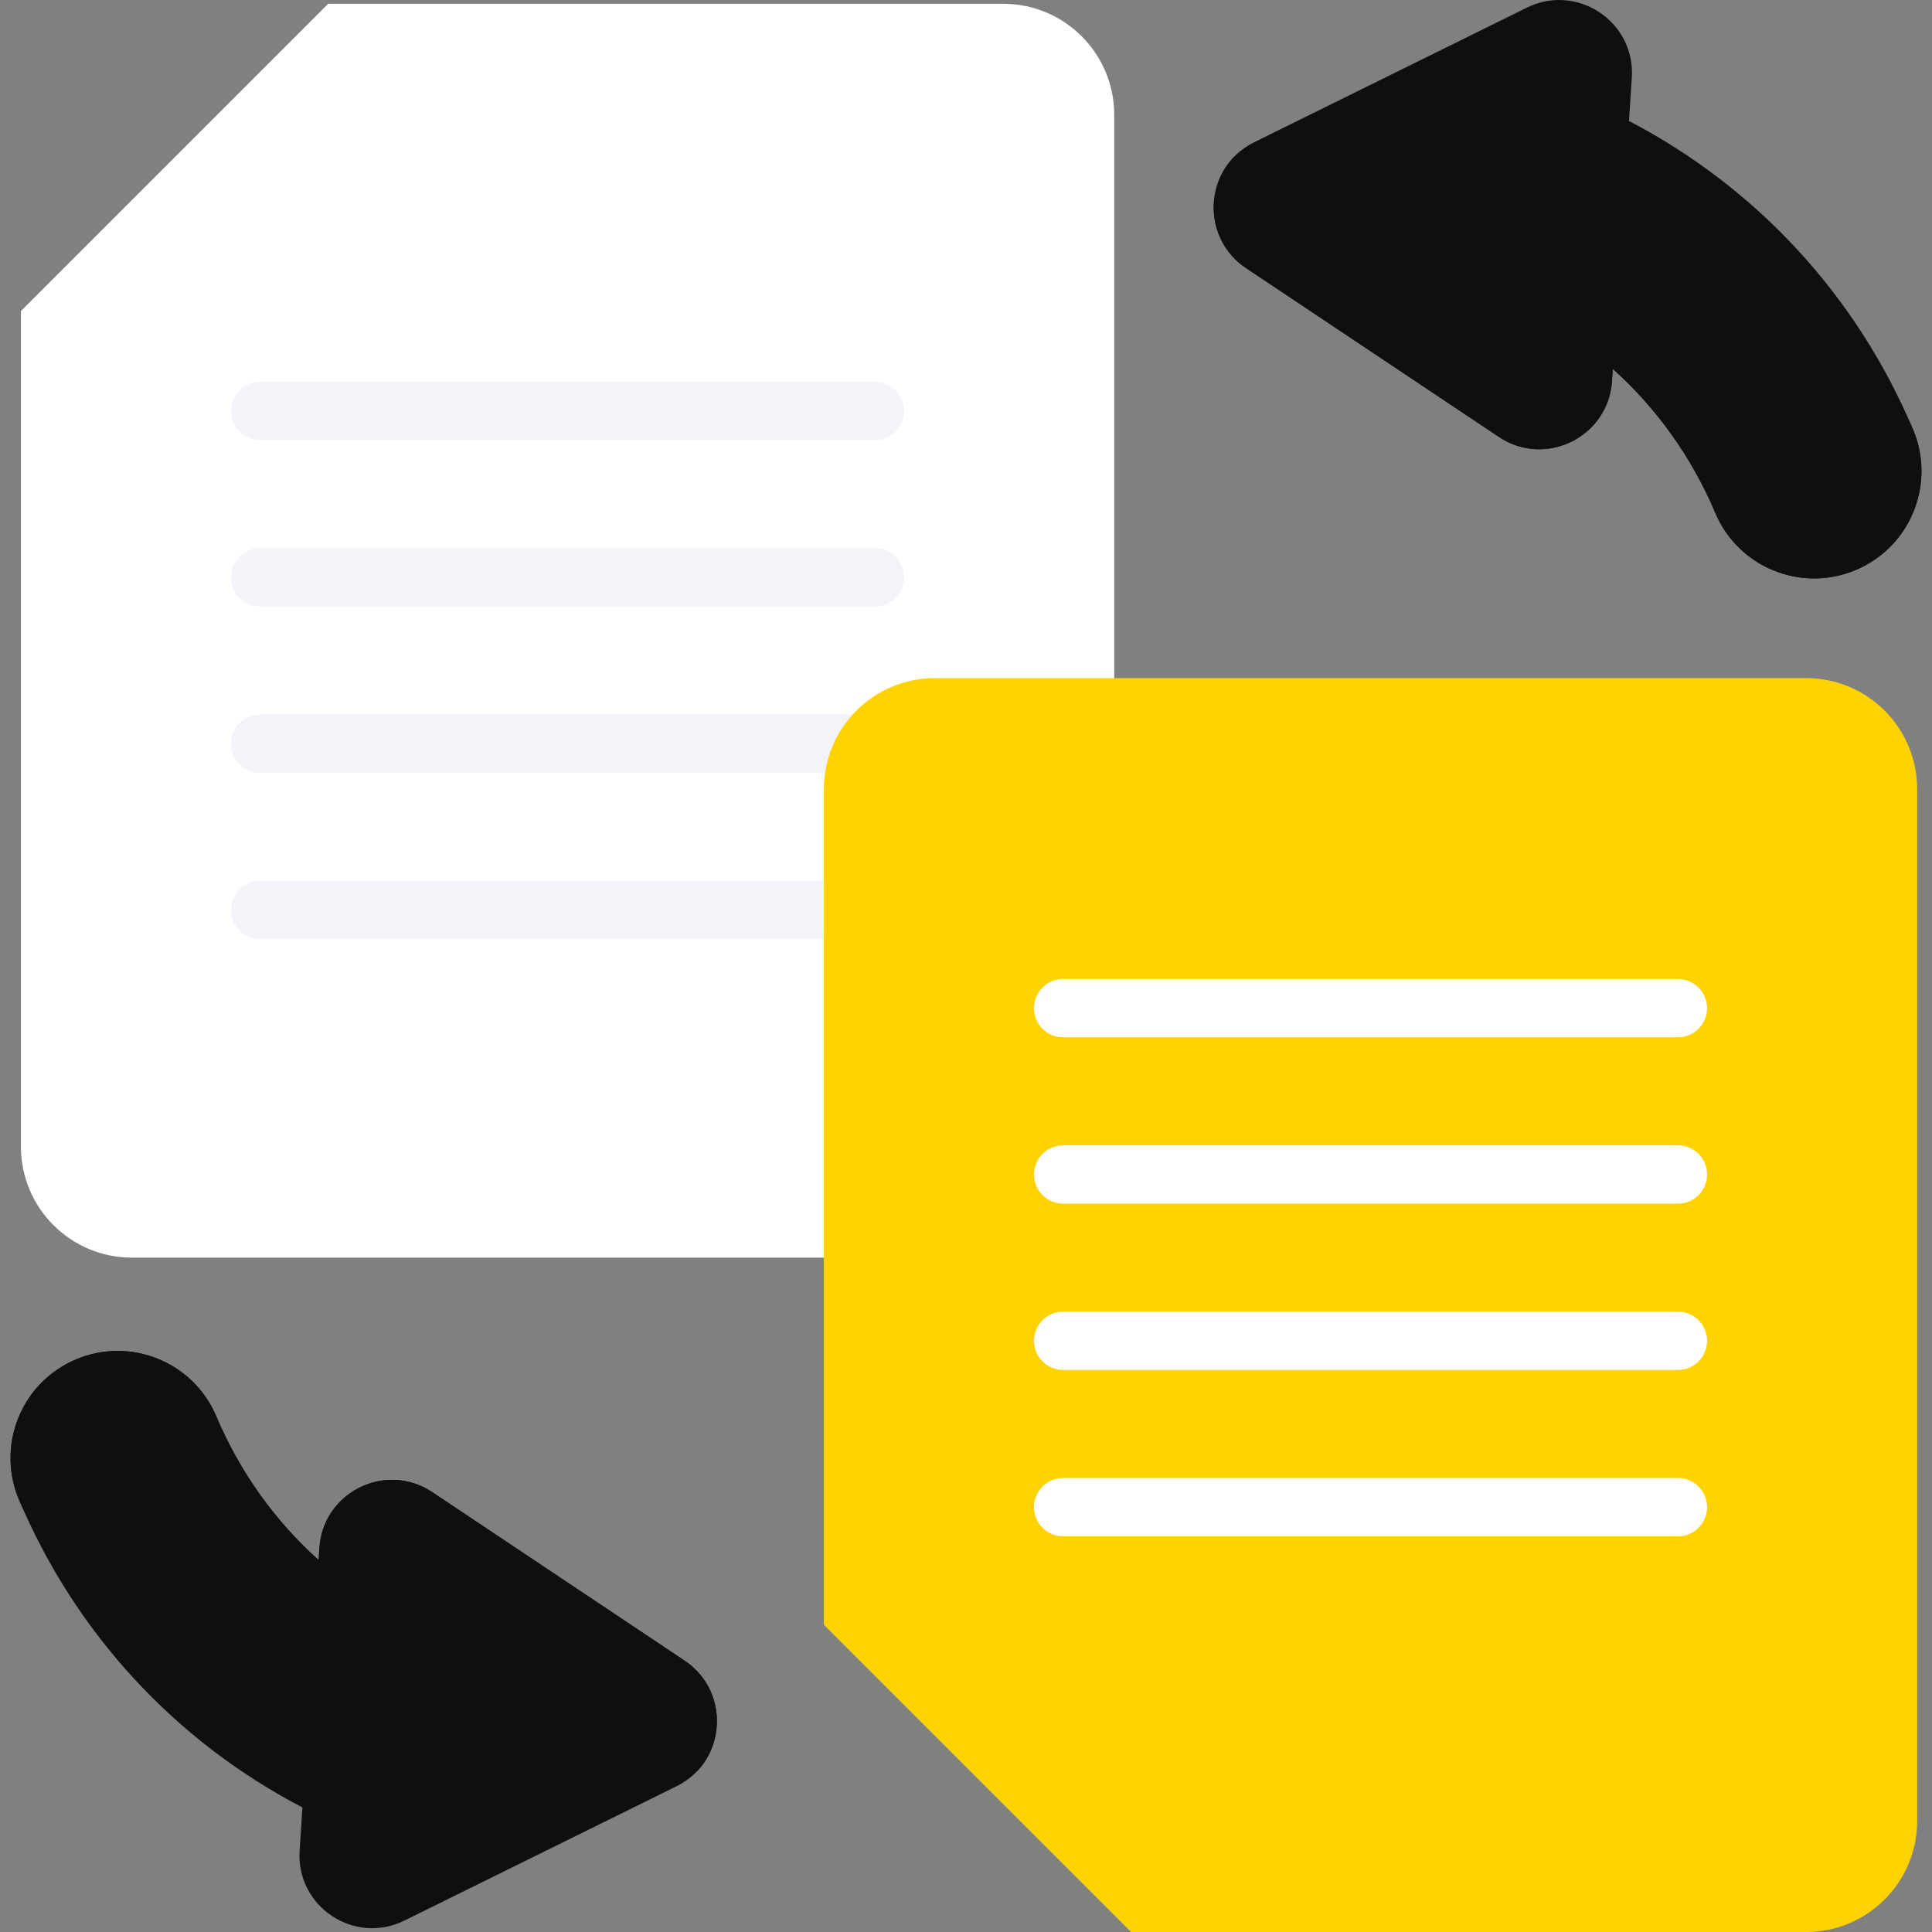 <?xml version="1.0" encoding="UTF-8"?> <svg xmlns="http://www.w3.org/2000/svg" width="512" height="512" viewBox="0 0 512 512" fill="none"><rect x="0" y="0" width="512" height="512" fill="#808080" stroke="none"/> <g clip-path="url(#clip0_53_723)"> <path d="M5.545 82.471V303.869C5.545 320.117 18.718 333.29 34.966 333.29H265.86C282.108 333.29 295.281 320.117 295.281 303.869V30.423C295.281 14.175 282.108 1.002 265.86 1.002H87.014L5.545 82.471Z" fill="white"></path> <path d="M5.545 82.471H57.594C73.841 82.471 87.015 69.298 87.015 53.05V1.002" fill="white"></path> <path d="M231.872 116.649H68.952C64.685 116.649 61.226 113.19 61.226 108.923C61.226 104.656 64.685 101.197 68.952 101.197H231.872C236.139 101.197 239.598 104.656 239.598 108.923C239.598 113.19 236.139 116.649 231.872 116.649Z" fill="#F3F3F9"></path> <path d="M231.872 160.727H68.952C64.685 160.727 61.226 157.268 61.226 153.001C61.226 148.734 64.685 145.275 68.952 145.275H231.872C236.139 145.275 239.598 148.734 239.598 153.001C239.598 157.268 236.139 160.727 231.872 160.727Z" fill="#F3F3F9"></path> <path d="M231.872 204.799H68.954C64.687 204.799 61.228 201.34 61.228 197.073C61.228 192.806 64.687 189.347 68.954 189.347H231.872C236.139 189.347 239.598 192.806 239.598 197.073C239.598 201.34 236.139 204.799 231.872 204.799Z" fill="#F3F3F9"></path> <path d="M231.872 248.877H68.954C64.687 248.877 61.228 245.418 61.228 241.151C61.228 236.884 64.687 233.425 68.954 233.425H231.872C236.139 233.425 239.598 236.884 239.598 241.151C239.598 245.418 236.139 248.877 231.872 248.877Z" fill="#F3F3F9"></path> <path d="M218.336 430.53V209.133C218.336 192.885 231.509 179.712 247.757 179.712H478.651C494.899 179.712 508.072 192.885 508.072 209.133V482.579C508.072 498.827 494.899 512 478.651 512H299.805L218.336 430.53Z" fill="#FFD200"></path> <path d="M218.336 430.531H270.385C286.632 430.531 299.806 443.704 299.806 459.952V512" fill="#FFD200"></path> <path d="M107.162 508.976L179.258 473.392C186.5 469.821 190.16 462.702 189.981 455.628C189.847 449.729 187.048 443.841 181.429 440.092L114.571 395.442C102.247 387.204 85.614 395.408 84.651 410.206L84.438 413.441C72.831 403.02 63.551 390.092 57.317 375.339C51.217 360.899 34.561 354.15 20.133 360.25C18.409 360.977 16.786 361.862 15.286 362.88C4.261 370.301 -0.34 384.718 5.033 397.434C19.998 432.849 46.415 461.404 80.151 478.999L79.401 490.45C78.44 505.248 93.864 515.546 107.162 508.976Z" fill="#0F0F0F"></path> <path d="M184.586 469.53C188.28 465.758 190.104 460.687 189.981 455.639C189.847 449.74 187.048 443.852 181.429 440.091L114.571 395.452C102.247 387.202 85.614 395.418 84.651 410.205L84.438 413.451C72.831 403.03 63.551 390.102 57.317 375.349C51.217 360.898 34.561 354.16 20.133 360.26C18.409 360.988 16.786 361.872 15.286 362.879C4.261 370.312 -0.34 384.717 5.033 397.444C5.38 398.273 5.738 399.09 6.096 399.907C8.234 395.877 11.346 392.34 15.286 389.687C16.786 388.669 18.409 387.784 20.133 387.057C34.561 380.956 51.217 387.706 57.317 402.146C63.552 416.899 72.831 429.827 84.438 440.248L84.651 437.013C85.614 422.215 102.247 414.011 114.571 422.249L181.429 466.899C182.605 467.695 183.668 468.579 184.586 469.53Z" fill="#0F0F0F"></path> <path d="M444.665 274.9H281.745C277.478 274.9 274.019 271.441 274.019 267.174C274.019 262.907 277.478 259.448 281.745 259.448H444.665C448.932 259.448 452.391 262.907 452.391 267.174C452.391 271.441 448.932 274.9 444.665 274.9Z" fill="white"></path> <path d="M444.665 318.978H281.745C277.478 318.978 274.019 315.519 274.019 311.252C274.019 306.985 277.478 303.526 281.745 303.526H444.665C448.932 303.526 452.391 306.985 452.391 311.252C452.391 315.519 448.932 318.978 444.665 318.978Z" fill="white"></path> <path d="M444.665 363.055H281.745C277.478 363.055 274.019 359.596 274.019 355.329C274.019 351.062 277.478 347.603 281.745 347.603H444.665C448.932 347.603 452.391 351.062 452.391 355.329C452.391 359.596 448.932 363.055 444.665 363.055Z" fill="white"></path> <path d="M444.665 407.132H281.745C277.478 407.132 274.019 403.673 274.019 399.406C274.019 395.139 277.478 391.68 281.745 391.68H444.665C448.932 391.68 452.391 395.139 452.391 399.406C452.391 403.673 448.932 407.132 444.665 407.132Z" fill="white"></path> <path d="M404.634 2.026L332.396 37.68C325.14 41.258 321.472 48.39 321.652 55.478C321.787 61.388 324.59 67.288 330.22 71.045L397.209 115.782C409.557 124.037 426.223 115.816 427.187 100.989L427.4 97.748C439.03 108.189 448.328 121.143 454.575 135.925C460.687 150.393 477.376 157.156 491.832 151.043C493.559 150.314 495.185 149.428 496.688 148.408C507.735 140.972 512.344 126.527 506.961 113.786C491.966 78.301 465.498 49.691 431.696 32.061L432.447 20.588C433.412 5.761 417.958 -4.557 404.634 2.026Z" fill="#0F0F0F"></path> <path d="M327.058 41.549C323.357 45.329 321.529 50.409 321.652 55.467C321.787 61.377 324.59 67.277 330.22 71.045L397.209 115.771C409.557 124.037 426.223 115.805 427.187 100.989L427.4 97.737C439.03 108.178 448.328 121.132 454.575 135.913C460.687 150.392 477.376 157.144 491.832 151.031C493.559 150.302 495.185 149.416 496.688 148.407C507.735 140.96 512.344 126.526 506.961 113.774C506.613 112.944 506.254 112.125 505.896 111.306C503.754 115.344 500.636 118.888 496.688 121.546C495.185 122.566 493.559 123.453 491.832 124.181C477.376 130.294 460.687 123.531 454.575 109.063C448.328 94.281 439.031 81.328 427.4 70.886L427.187 74.127C426.223 88.954 409.557 97.174 397.209 88.92L330.221 44.185C329.043 43.388 327.978 42.502 327.058 41.549Z" fill="#0F0F0F"></path> </g> <defs> <clipPath id="clip0_53_723"> <rect width="512" height="512" fill="white"></rect> </clipPath> </defs> </svg> 